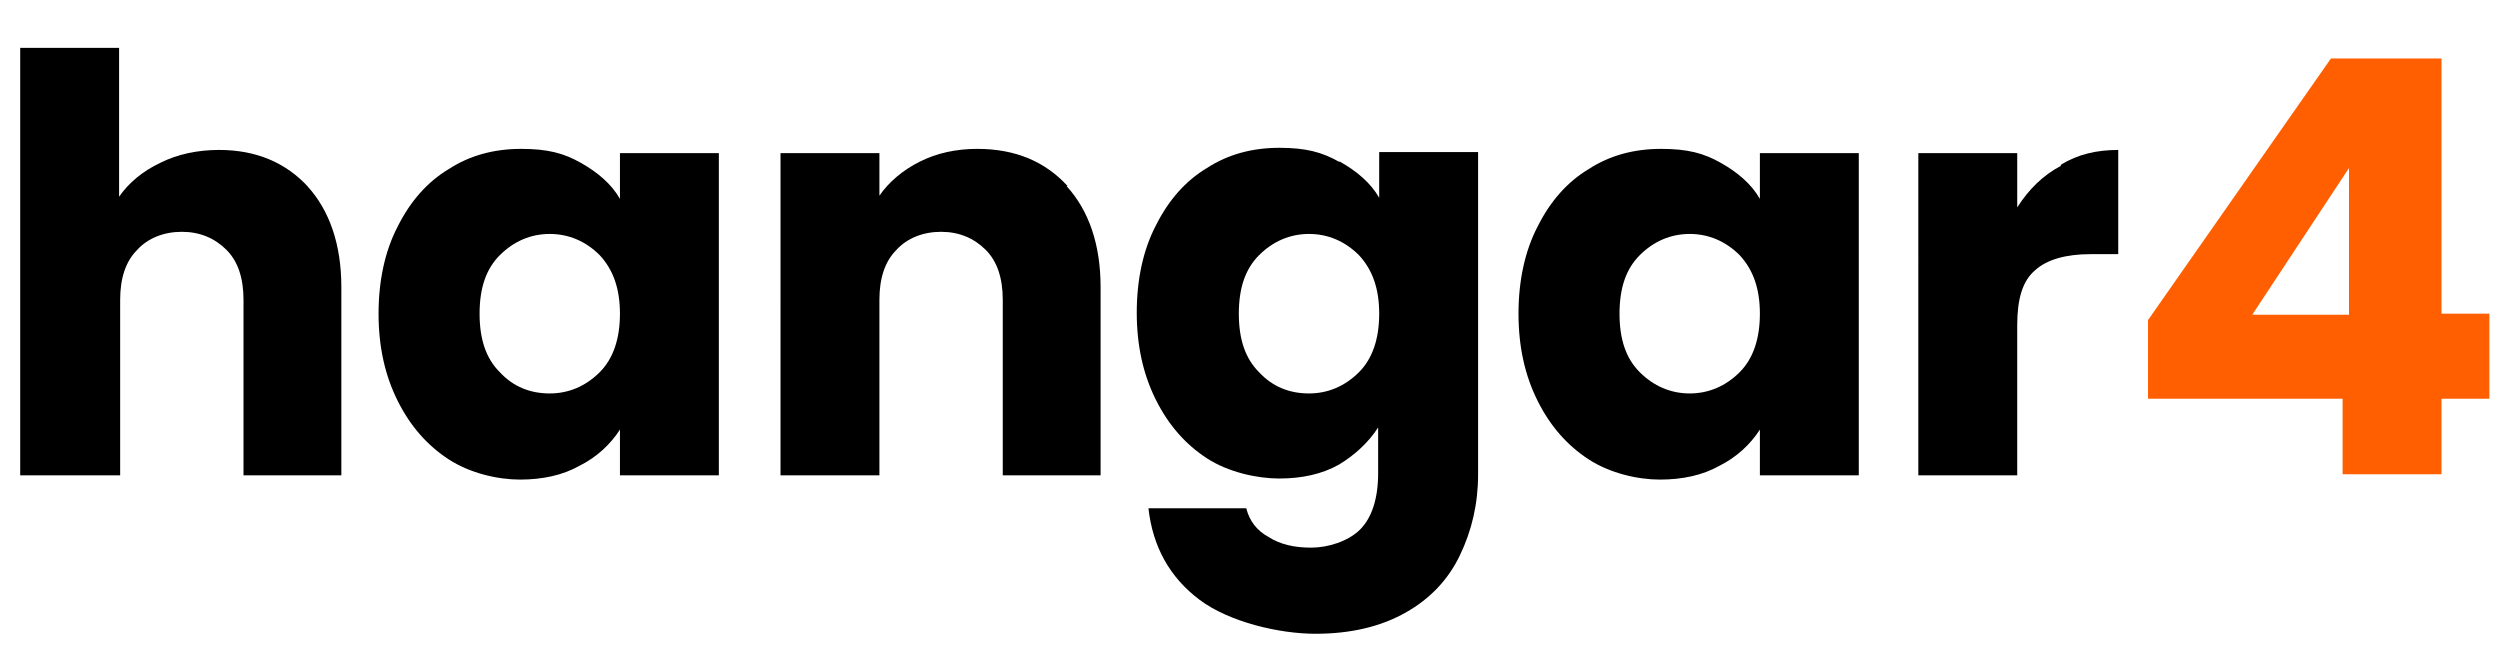 <?xml version="1.0" encoding="UTF-8"?>
<svg id="Layer_1" data-name="Layer 1" xmlns="http://www.w3.org/2000/svg" version="1.1" viewBox="0 0 235.1 61.9">
  <defs>
    <style>
      .cls-1 {
        fill: #ff5f00;
      }

      .cls-1, .cls-2 {
        stroke-width: 0px;
      }

      .cls-2 {
        fill: #000;
      }
    </style>
  </defs>
  <g>
    <path class="cls-2" d="M28.9,17.5c2.1,2.3,3.2,5.5,3.2,9.5v17.7h-9.2v-16.5c0-2-.5-3.6-1.6-4.7-1.1-1.1-2.5-1.7-4.2-1.7s-3.2.6-4.2,1.7c-1.1,1.1-1.6,2.7-1.6,4.7v16.5H1.9V4.5h9.3v14c.9-1.3,2.2-2.4,3.9-3.2,1.6-.8,3.5-1.2,5.5-1.2,3.5,0,6.3,1.2,8.4,3.5Z"/>
    <path class="cls-2" d="M37.4,21.3c1.2-2.4,2.8-4.2,4.8-5.4,2-1.3,4.3-1.9,6.8-1.9s4,.4,5.6,1.3c1.6.9,2.9,2,3.7,3.4v-4.3h9.3v30.3h-9.3v-4.3c-.9,1.4-2.2,2.6-3.8,3.4-1.6.9-3.5,1.3-5.6,1.3s-4.7-.6-6.7-1.9c-2-1.3-3.6-3.1-4.8-5.5-1.2-2.4-1.8-5.1-1.8-8.2s.6-5.9,1.8-8.2ZM56.4,24c-1.3-1.3-2.9-2-4.7-2s-3.4.7-4.7,2c-1.3,1.3-1.9,3.1-1.9,5.5s.6,4.2,1.9,5.5c1.3,1.4,2.9,2,4.7,2s3.4-.7,4.7-2c1.3-1.3,1.9-3.2,1.9-5.5s-.6-4.1-1.9-5.5Z"/>
    <path class="cls-2" d="M100.3,17.5c2.1,2.3,3.2,5.5,3.2,9.5v17.7h-9.2v-16.5c0-2-.5-3.6-1.6-4.7-1.1-1.1-2.5-1.7-4.2-1.7s-3.2.6-4.2,1.7c-1.1,1.1-1.6,2.7-1.6,4.7v16.5h-9.3V14.4h9.3v4c.9-1.3,2.2-2.4,3.8-3.2,1.6-.8,3.4-1.2,5.4-1.2,3.6,0,6.4,1.2,8.5,3.5Z"/>
    <path class="cls-2" d="M126,15.2c1.6.9,2.9,2,3.7,3.4v-4.3h9.3v30.3c0,2.8-.6,5.3-1.7,7.6-1.1,2.3-2.8,4.1-5.1,5.4-2.3,1.3-5.1,2-8.5,2s-8.1-1.1-10.9-3.2c-2.8-2.1-4.4-5-4.8-8.6h9.2c.3,1.2,1,2.1,2.1,2.7,1.1.7,2.4,1,4,1s3.5-.6,4.6-1.7c1.1-1.1,1.7-2.9,1.7-5.3v-4.3c-.9,1.4-2.2,2.6-3.7,3.5-1.6.9-3.5,1.3-5.6,1.3s-4.8-.6-6.8-1.9c-2-1.3-3.6-3.1-4.8-5.5-1.2-2.4-1.8-5.1-1.8-8.2s.6-5.9,1.8-8.2c1.2-2.4,2.8-4.2,4.8-5.4,2-1.3,4.3-1.9,6.8-1.9s4,.4,5.6,1.3ZM127.8,24c-1.3-1.3-2.9-2-4.7-2s-3.4.7-4.7,2c-1.3,1.3-1.9,3.1-1.9,5.5s.6,4.2,1.9,5.5c1.3,1.4,2.9,2,4.7,2s3.4-.7,4.7-2c1.3-1.3,1.9-3.2,1.9-5.5s-.6-4.1-1.9-5.5Z"/>
    <path class="cls-2" d="M144.6,21.3c1.2-2.4,2.8-4.2,4.8-5.4,2-1.3,4.3-1.9,6.8-1.9s4,.4,5.6,1.3c1.6.9,2.9,2,3.7,3.4v-4.3h9.3v30.3h-9.3v-4.3c-.9,1.4-2.2,2.6-3.8,3.4-1.6.9-3.5,1.3-5.6,1.3s-4.7-.6-6.7-1.9c-2-1.3-3.6-3.1-4.8-5.5-1.2-2.4-1.8-5.1-1.8-8.2s.6-5.9,1.8-8.2ZM163.6,24c-1.3-1.3-2.9-2-4.7-2s-3.4.7-4.7,2c-1.3,1.3-1.9,3.1-1.9,5.5s.6,4.2,1.9,5.5,2.9,2,4.7,2,3.4-.7,4.7-2c1.3-1.3,1.9-3.2,1.9-5.5s-.6-4.1-1.9-5.5Z"/>
    <path class="cls-2" d="M193.8,15.5c1.6-1,3.4-1.4,5.4-1.4v9.8h-2.6c-2.3,0-4.1.5-5.2,1.5-1.2,1-1.7,2.7-1.7,5.2v14.1h-9.3V14.4h9.3v5.1c1.1-1.7,2.4-3,4.1-3.9Z"/>
  </g>
  <path class="cls-1" d="M202,37.6v-7.5l17.2-24.6h10.4v24h4.5v8h-4.5v7.1h-9.3v-7.1h-18.3ZM220.9,15.8l-9.1,13.8h9.1v-13.8Z"/>
</svg>